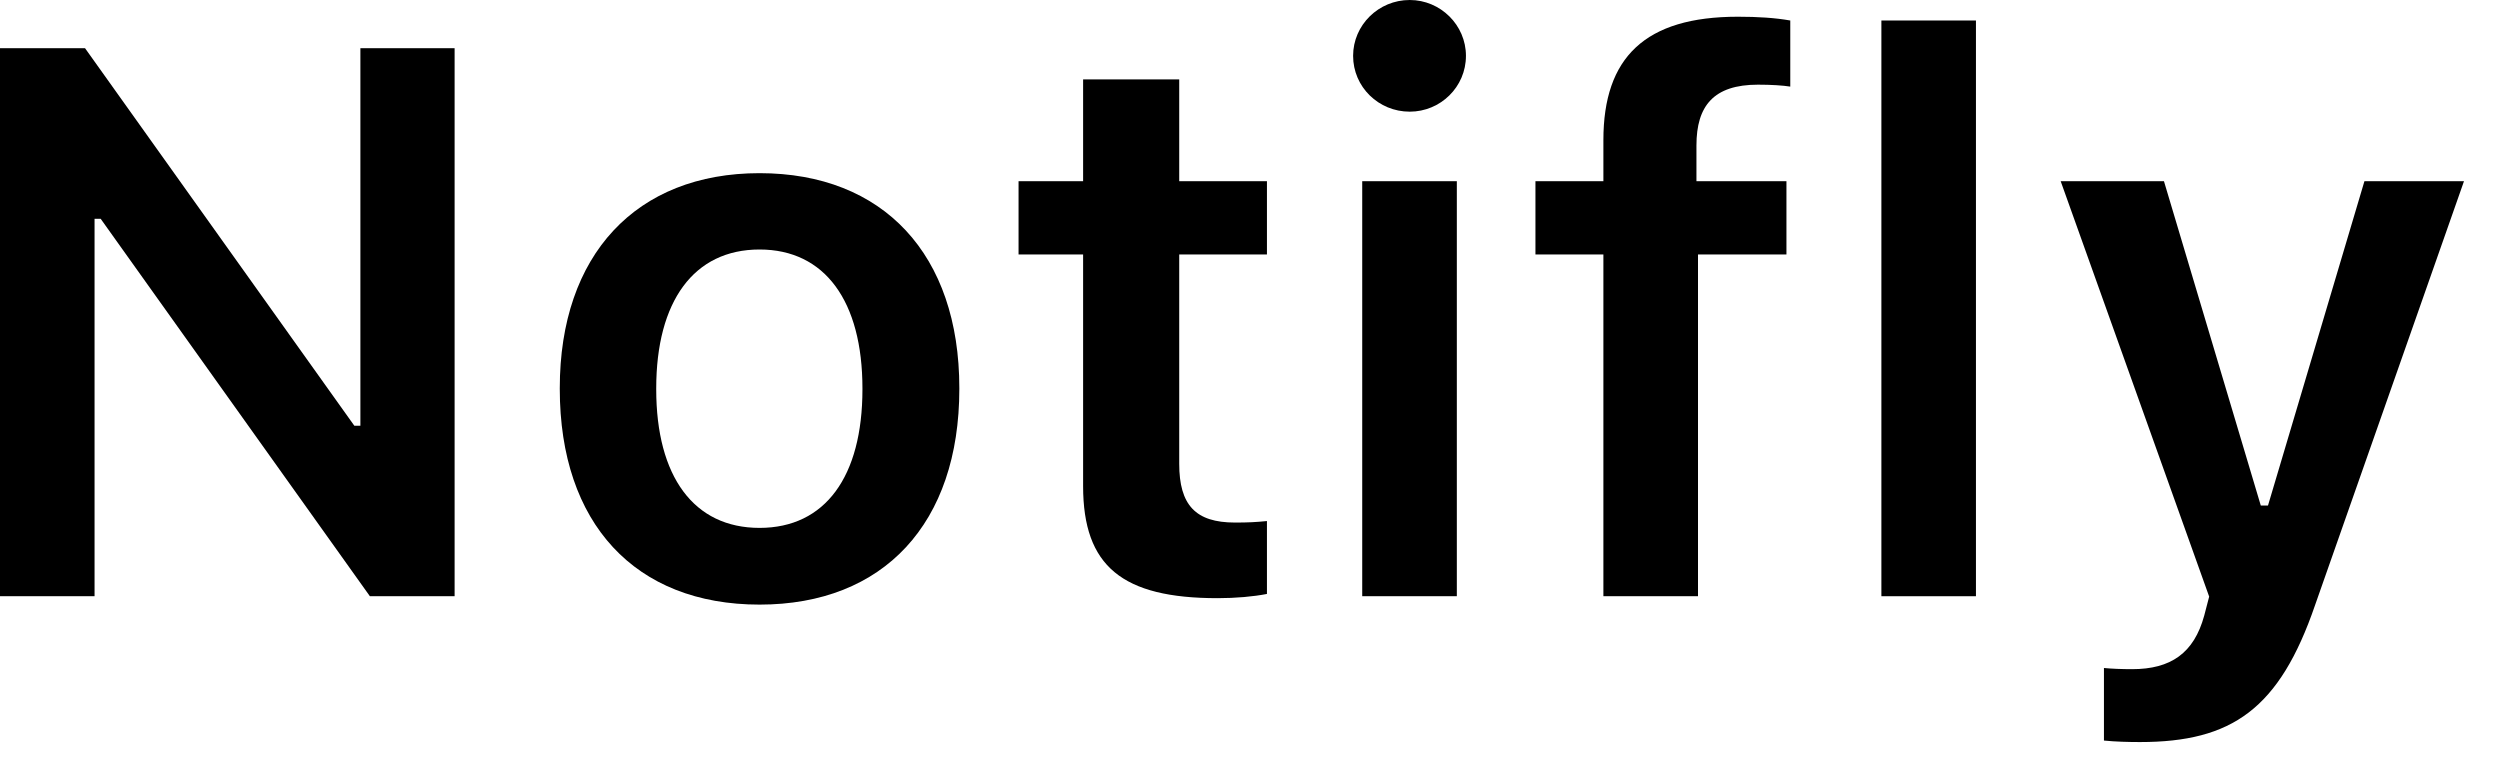 <?xml version="1.0" encoding="utf-8"?>
<svg xmlns="http://www.w3.org/2000/svg" fill="none" height="100%" overflow="visible" preserveAspectRatio="none" style="display: block;" viewBox="0 0 45 14" width="100%">
<g id="Notifly">
<path d="M0 10.732V0.868H1.531L6.378 7.663H6.487V0.868H8.183V10.732H6.658L1.812 3.938H1.702V10.732H0Z" fill="black"/>
<path d="M13.672 10.883C11.43 10.883 10.076 9.42 10.076 7V6.986C10.076 4.587 11.45 3.117 13.672 3.117C15.9 3.117 17.268 4.58 17.268 6.986V7C17.268 9.42 15.907 10.883 13.672 10.883ZM13.672 9.502C14.854 9.502 15.524 8.579 15.524 7.007V6.993C15.524 5.421 14.848 4.491 13.672 4.491C12.489 4.491 11.812 5.421 11.812 6.993V7.007C11.812 8.579 12.489 9.502 13.672 9.502Z" fill="black"/>
<path d="M21.916 10.767C20.2 10.767 19.496 10.192 19.496 8.75V4.58H18.334V3.261H19.496V1.429H21.226V3.261H22.805V4.58H21.226V8.347C21.226 9.092 21.52 9.406 22.23 9.406C22.47 9.406 22.6 9.399 22.805 9.379V10.691C22.559 10.739 22.244 10.767 21.916 10.767Z" fill="black"/>
<path d="M25.375 2.01C24.814 2.01 24.356 1.565 24.356 1.005C24.356 0.451 24.814 0 25.375 0C25.929 0 26.387 0.451 26.387 1.005C26.387 1.565 25.929 2.01 25.375 2.01ZM24.52 10.732V3.261H26.223V10.732H24.52Z" fill="black"/>
<path d="M28.861 10.732V4.58H27.638V3.261H28.861V2.522C28.861 1.032 29.613 0.301 31.281 0.301C31.644 0.301 31.951 0.321 32.225 0.369V1.559C32.095 1.538 31.883 1.524 31.644 1.524C30.844 1.524 30.536 1.907 30.536 2.618V3.261H32.156V4.58H30.564V10.732H28.861Z" fill="black"/>
<path d="M33.865 10.732V0.369H35.567V10.732H33.865Z" fill="black"/>
<path d="M38.52 13.357C38.315 13.357 38.076 13.351 37.871 13.33V12.024C38.008 12.038 38.199 12.045 38.377 12.045C39.074 12.045 39.491 11.758 39.676 11.081L39.765 10.739L37.092 3.261H38.951L40.694 9.099H40.824L42.56 3.261H44.352L41.672 10.89C41.029 12.763 40.175 13.357 38.52 13.357Z" fill="black"/>
</g>
</svg>
